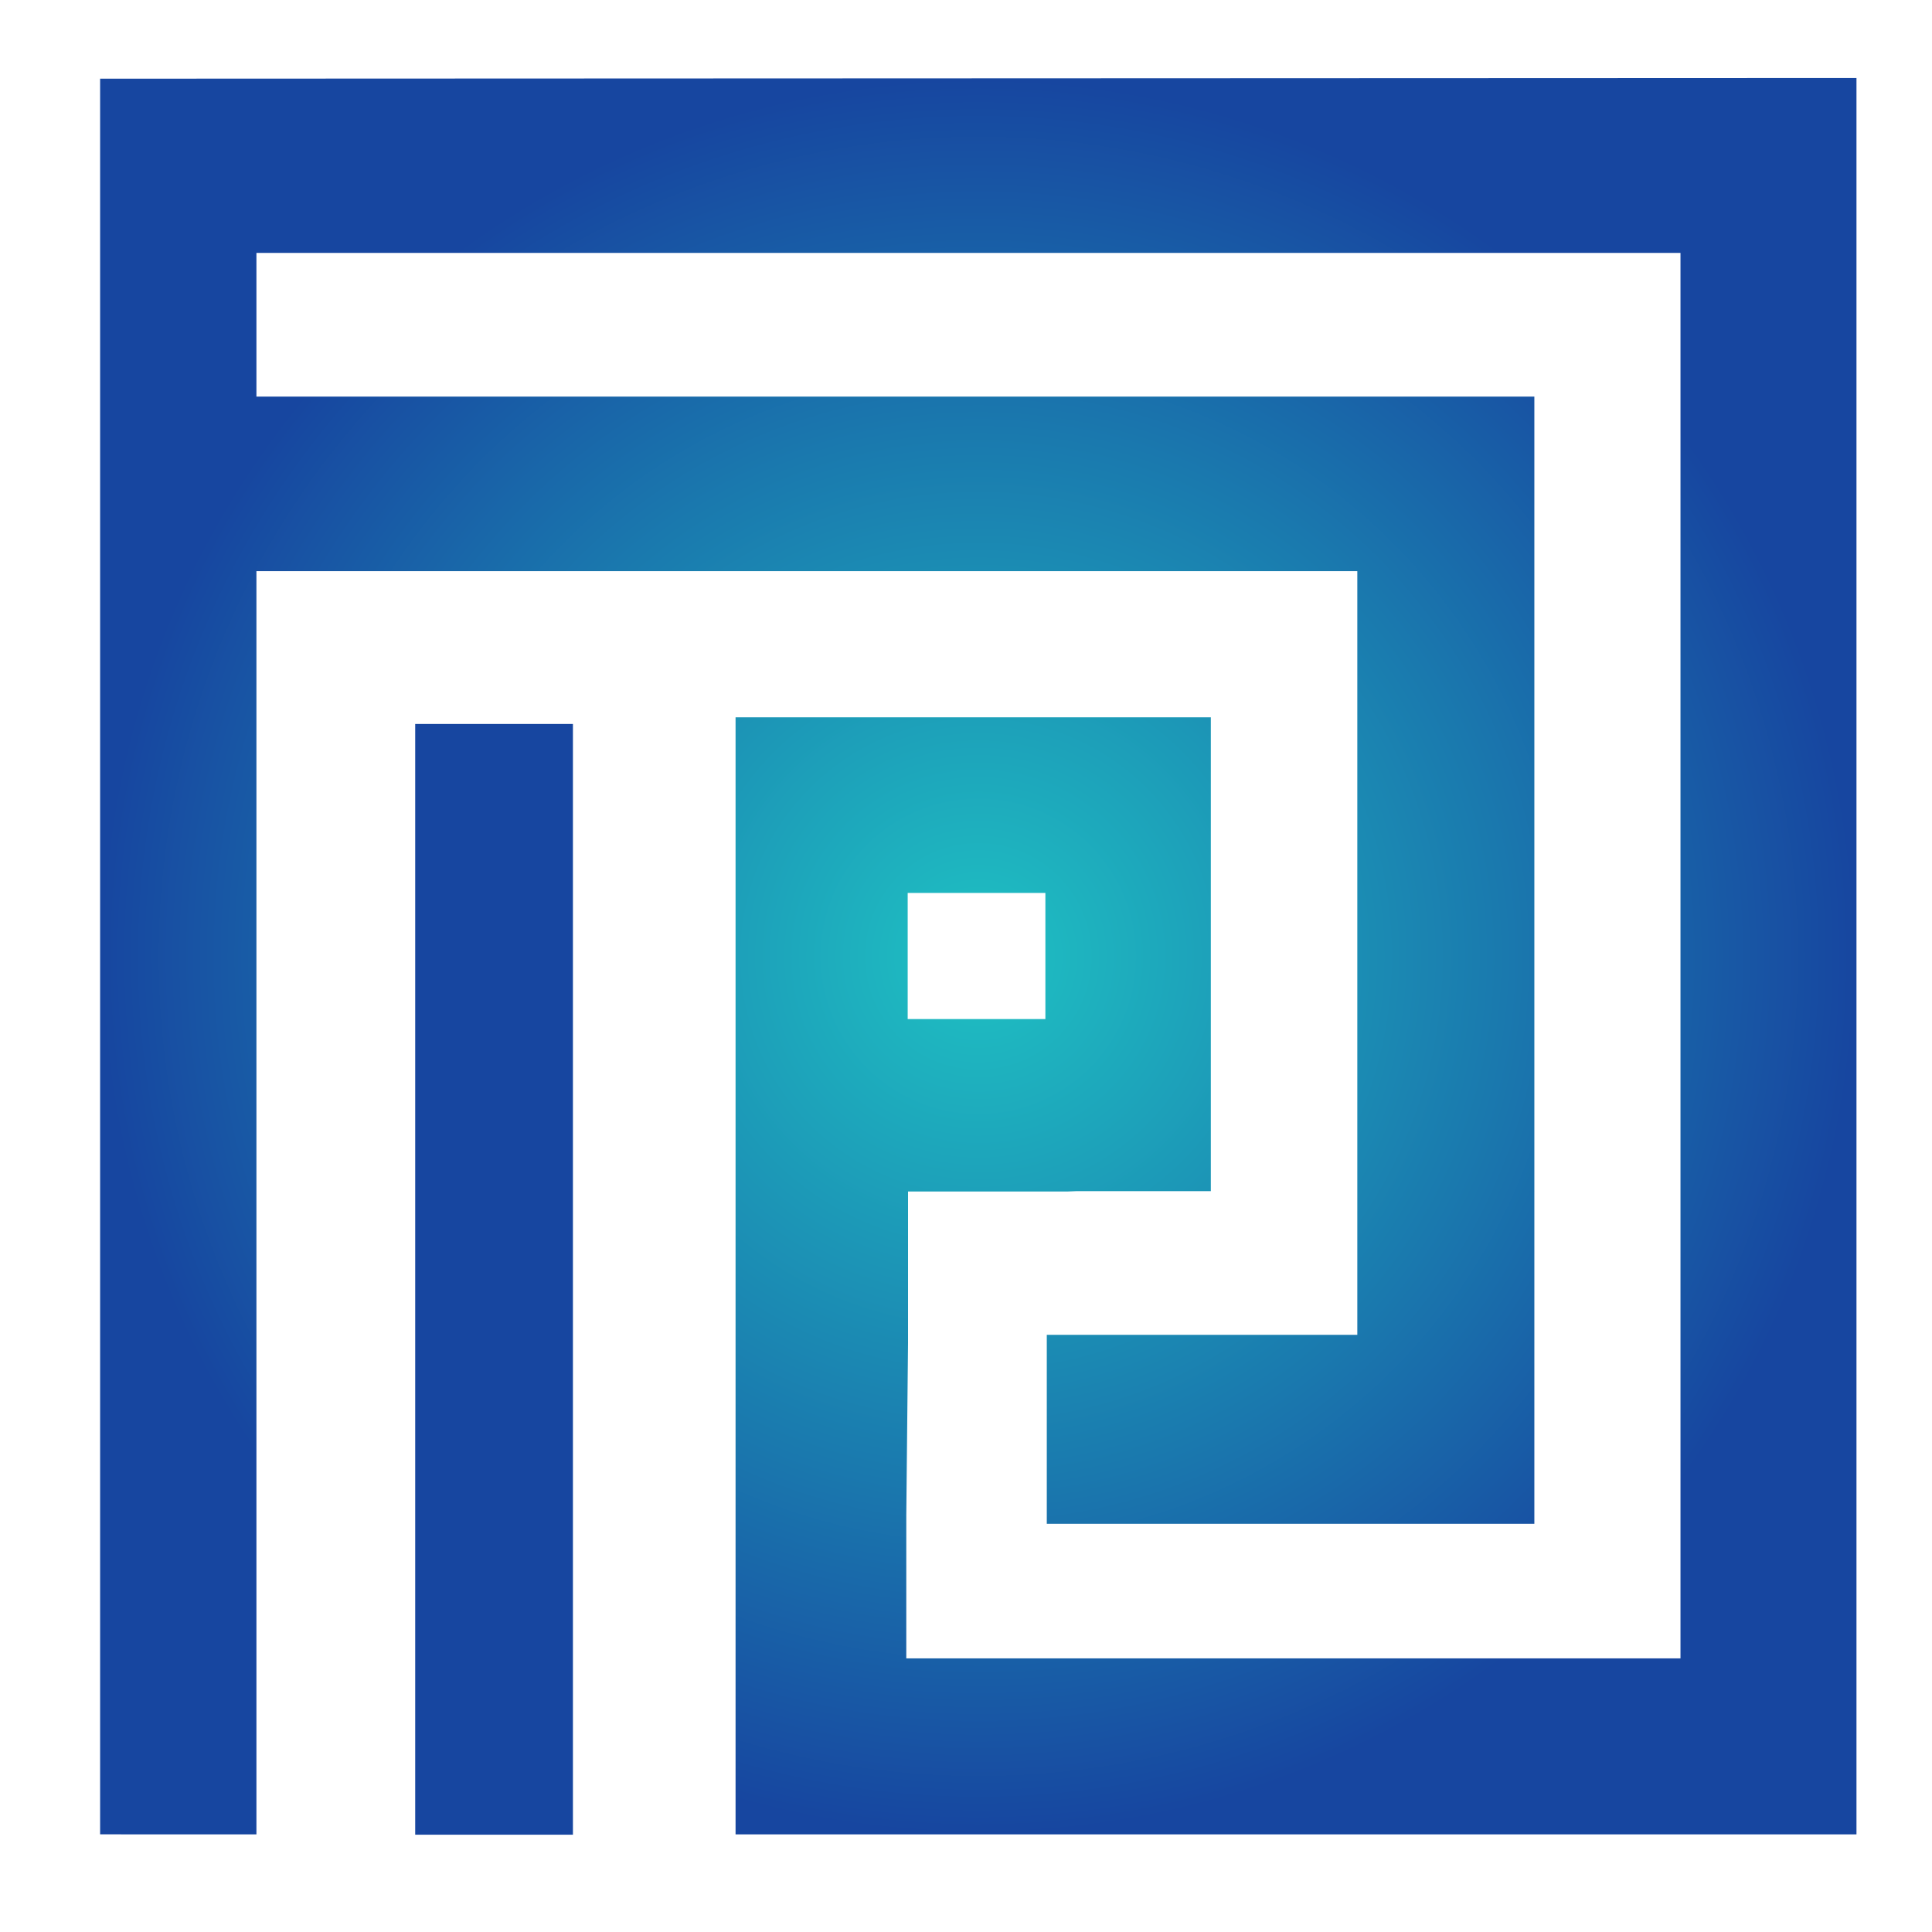 <?xml version="1.0" encoding="utf-8"?>
<!-- Generator: Adobe Illustrator 22.0.1, SVG Export Plug-In . SVG Version: 6.00 Build 0)  -->
<svg version="1.1" id="Layer_1" xmlns="http://www.w3.org/2000/svg" xmlns:xlink="http://www.w3.org/1999/xlink" x="0px" y="0px"
	 viewBox="0 0 550 550" style="enable-background:new 0 0 550 550;" xml:space="preserve">
<style type="text/css">
	.st0{fill:#1746A0;}
	.st1{fill:url(#SVGID_1_);}
</style>
<g>
	<rect x="118.2" y="206.1" class="st0" width="44.9" height="316.2"/>
	<radialGradient id="SVGID_1_" cx="278.516" cy="272.25" r="250" gradientUnits="userSpaceOnUse">
		<stop  offset="0" style="stop-color:#1FC1C3"/>
		<stop  offset="0.6" style="stop-color:#1A79AE"/>
		<stop  offset="1" style="stop-color:#1746A0"/>
	</radialGradient>
	<path class="st1" d="M28.5,22.4v499.8H73V162.6h313.4V380H298v53.8h138.8V112.9H73V72h405.4v400.1H258l0-40.7l0.5-49.1v-43.1h45.3
		l2.5-0.1h38.4V204.2H209.4v318h319.1v-500L28.5,22.4z M297.6,254.2v35.9h-39.2v-35.9H297.6z"/>
</g>
</svg>
